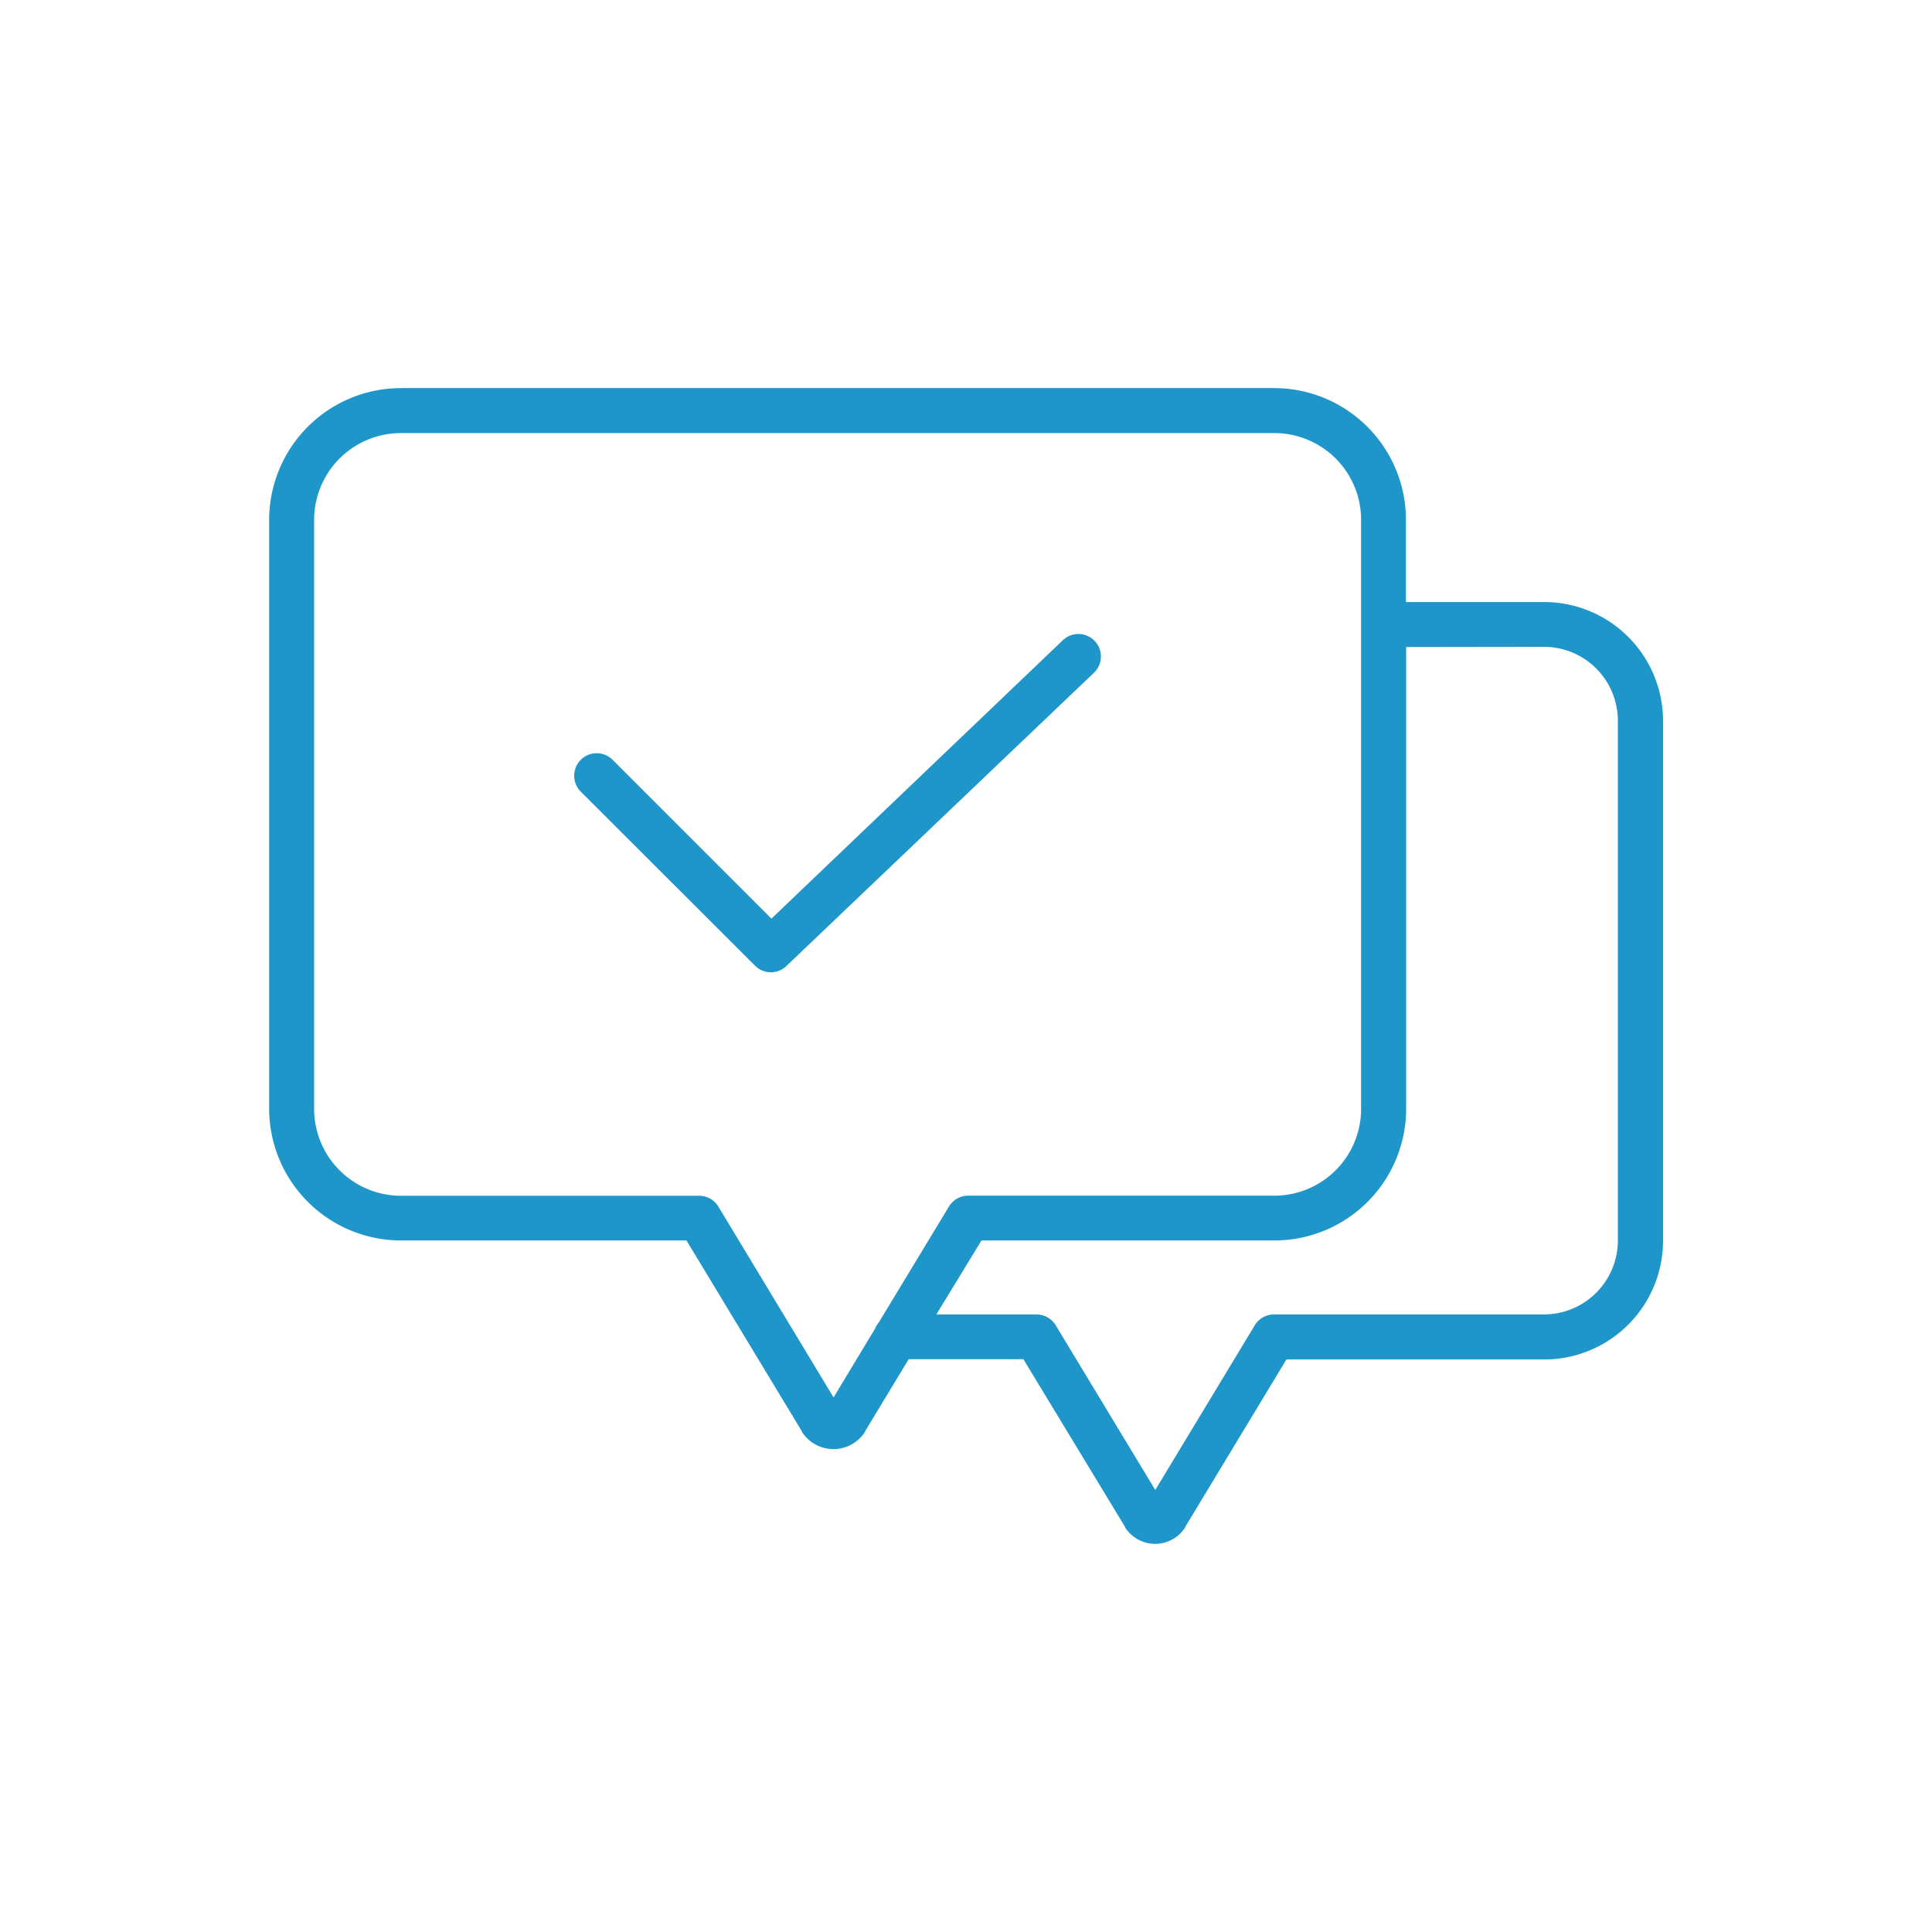 <svg id="Capa_1" data-name="Capa 1" xmlns="http://www.w3.org/2000/svg" viewBox="0 0 283.46 283.46"><defs><style>.cls-1{fill:#1f96c9;}</style></defs><title>Iconos Jetpack web 2.0</title><path id="Trazado_436" data-name="Trazado 436" class="cls-1" d="M58.81,182h41.91l16.93,28,0,.07a5.5,5.5,0,0,0,9.27,0l0-.07,6.4-10.58h16.83L165.05,224l0,.06a5.23,5.23,0,0,0,8.86,0l0-.06,14.83-24.54h37.74A17.44,17.44,0,0,0,244,182.05V105.76a17.45,17.45,0,0,0-17.43-17.43H206.28V76.26A19.35,19.35,0,0,0,187,56.94H58.81A19.36,19.36,0,0,0,39.49,76.26v86.45A19.36,19.36,0,0,0,58.81,182Zm167.72-87.1a10.85,10.85,0,0,1,10.84,10.83v76.29a10.85,10.85,0,0,1-10.84,10.83h-39.6a3.32,3.32,0,0,0-2.83,1.59l-14.6,24.17-14.61-24.17a3.31,3.31,0,0,0-2.82-1.59H137.38L144,182H187a19.34,19.34,0,0,0,19.31-19.32V94.93ZM46.09,76.26A12.74,12.74,0,0,1,58.81,63.54H187a12.74,12.74,0,0,1,12.7,12.72v86.45a12.74,12.74,0,0,1-12.72,12.72H142.05a3.27,3.27,0,0,0-2.82,1.59l-10.29,17a3.28,3.28,0,0,0-.53.88l-6.11,10.13-16.9-28a3.3,3.3,0,0,0-2.83-1.59H58.81a12.74,12.74,0,0,1-12.72-12.72Z"/><path id="Trazado_437" data-name="Trazado 437" class="cls-1" d="M110.8,141.71a3.28,3.28,0,0,0,4.6,0l45.1-43a3.3,3.3,0,0,0-4.56-4.78h0l-42.76,40.85-23.3-23.3a3.3,3.3,0,1,0-4.67,4.67Z"/></svg>
